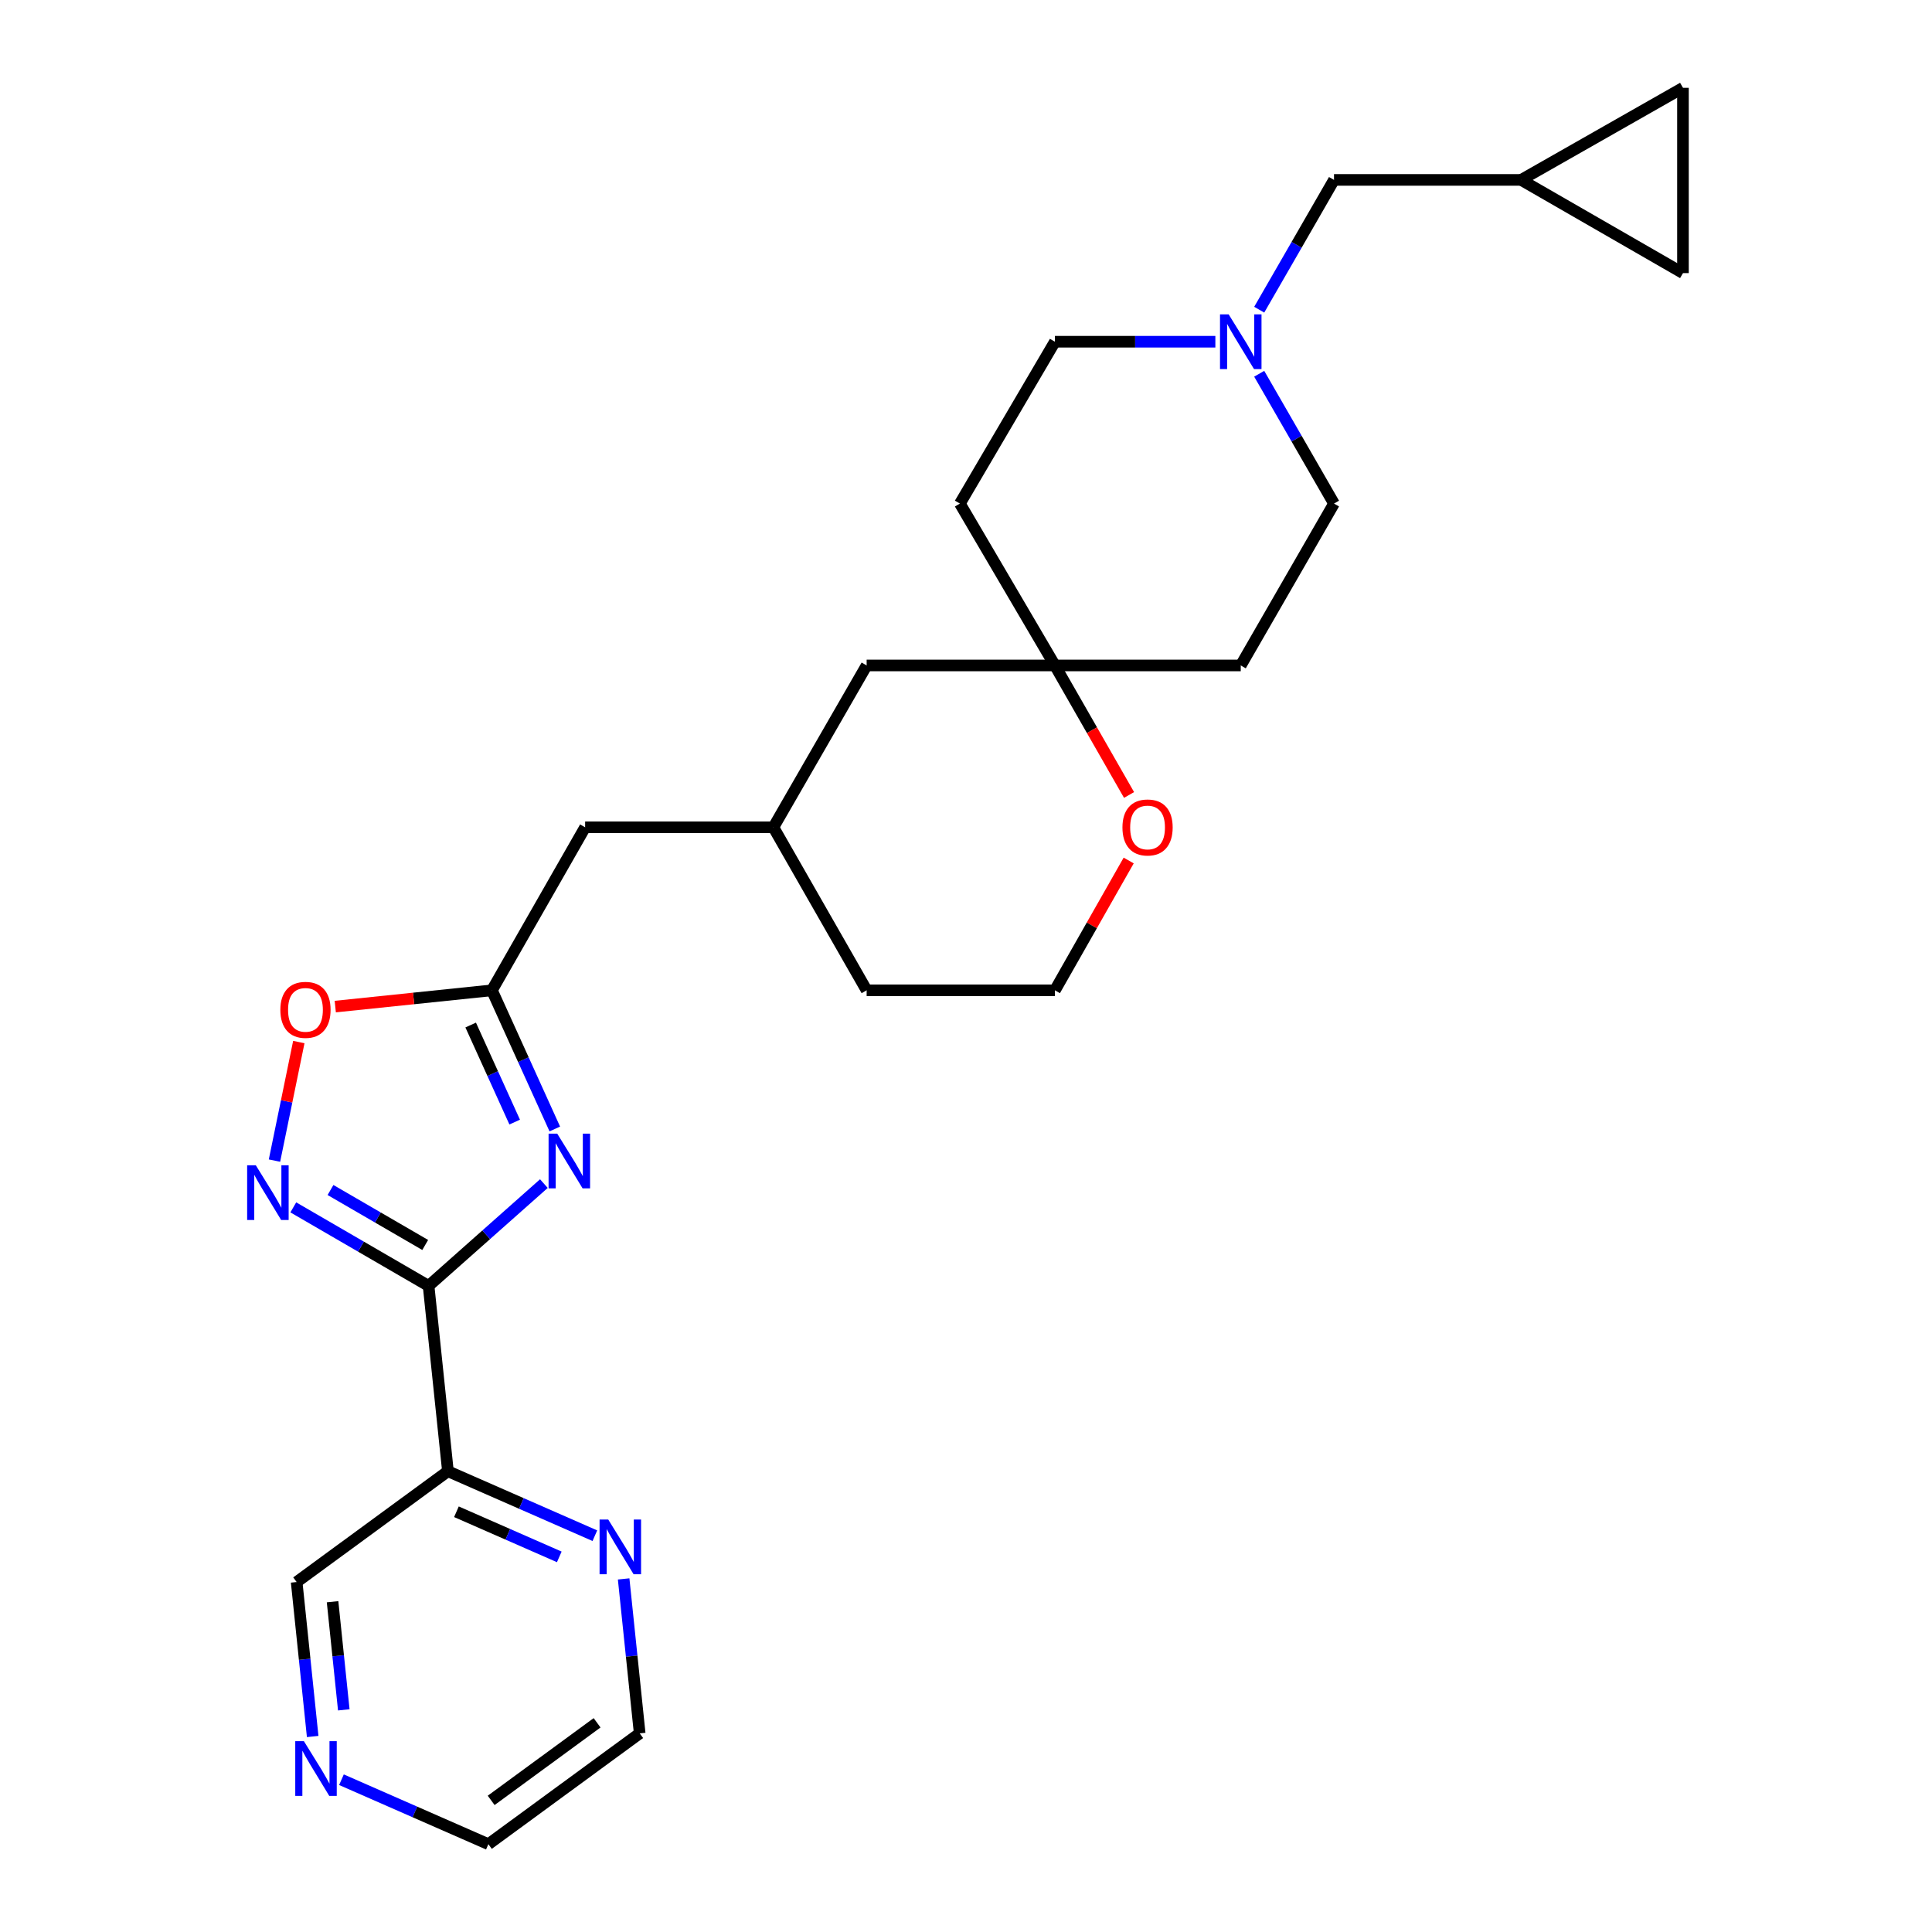 <?xml version='1.0' encoding='iso-8859-1'?>
<svg version='1.1' baseProfile='full'
              xmlns='http://www.w3.org/2000/svg'
                      xmlns:rdkit='http://www.rdkit.org/xml'
                      xmlns:xlink='http://www.w3.org/1999/xlink'
                  xml:space='preserve'
width='1000px' height='1000px' viewBox='0 0 1000 1000'>
<!-- END OF HEADER -->
<rect style='opacity:1.0;fill:#FFFFFF;stroke:none' width='1000' height='1000' x='0' y='0'> </rect>
<path class='bond-0' d='M 221.838,665.573 L 251.674,639.102' style='fill:none;fill-rule:evenodd;stroke:#000000;stroke-width:6px;stroke-linecap:butt;stroke-linejoin:miter;stroke-opacity:1' />
<path class='bond-0' d='M 251.674,639.102 L 281.51,612.631' style='fill:none;fill-rule:evenodd;stroke:#0000FF;stroke-width:6px;stroke-linecap:butt;stroke-linejoin:miter;stroke-opacity:1' />
<path class='bond-1' d='M 221.838,665.573 L 186.824,645.253' style='fill:none;fill-rule:evenodd;stroke:#000000;stroke-width:6px;stroke-linecap:butt;stroke-linejoin:miter;stroke-opacity:1' />
<path class='bond-1' d='M 186.824,645.253 L 151.809,624.934' style='fill:none;fill-rule:evenodd;stroke:#0000FF;stroke-width:6px;stroke-linecap:butt;stroke-linejoin:miter;stroke-opacity:1' />
<path class='bond-1' d='M 220.087,644.394 L 195.577,630.17' style='fill:none;fill-rule:evenodd;stroke:#000000;stroke-width:6px;stroke-linecap:butt;stroke-linejoin:miter;stroke-opacity:1' />
<path class='bond-1' d='M 195.577,630.17 L 171.066,615.946' style='fill:none;fill-rule:evenodd;stroke:#0000FF;stroke-width:6px;stroke-linecap:butt;stroke-linejoin:miter;stroke-opacity:1' />
<path class='bond-3' d='M 221.838,665.573 L 231.846,761.506' style='fill:none;fill-rule:evenodd;stroke:#000000;stroke-width:6px;stroke-linecap:butt;stroke-linejoin:miter;stroke-opacity:1' />
<path class='bond-2' d='M 287.165,584.357 L 270.894,548.471' style='fill:none;fill-rule:evenodd;stroke:#0000FF;stroke-width:6px;stroke-linecap:butt;stroke-linejoin:miter;stroke-opacity:1' />
<path class='bond-2' d='M 270.894,548.471 L 254.624,512.585' style='fill:none;fill-rule:evenodd;stroke:#000000;stroke-width:6px;stroke-linecap:butt;stroke-linejoin:miter;stroke-opacity:1' />
<path class='bond-2' d='M 266.401,580.792 L 255.012,555.672' style='fill:none;fill-rule:evenodd;stroke:#0000FF;stroke-width:6px;stroke-linecap:butt;stroke-linejoin:miter;stroke-opacity:1' />
<path class='bond-2' d='M 255.012,555.672 L 243.622,530.552' style='fill:none;fill-rule:evenodd;stroke:#000000;stroke-width:6px;stroke-linecap:butt;stroke-linejoin:miter;stroke-opacity:1' />
<path class='bond-4' d='M 142.068,600.729 L 148.369,570.048' style='fill:none;fill-rule:evenodd;stroke:#0000FF;stroke-width:6px;stroke-linecap:butt;stroke-linejoin:miter;stroke-opacity:1' />
<path class='bond-4' d='M 148.369,570.048 L 154.669,539.366' style='fill:none;fill-rule:evenodd;stroke:#FF0000;stroke-width:6px;stroke-linecap:butt;stroke-linejoin:miter;stroke-opacity:1' />
<path class='bond-16' d='M 254.624,512.585 L 302.862,428.21' style='fill:none;fill-rule:evenodd;stroke:#000000;stroke-width:6px;stroke-linecap:butt;stroke-linejoin:miter;stroke-opacity:1' />
<path class='bond-26' d='M 254.624,512.585 L 214.079,516.797' style='fill:none;fill-rule:evenodd;stroke:#000000;stroke-width:6px;stroke-linecap:butt;stroke-linejoin:miter;stroke-opacity:1' />
<path class='bond-26' d='M 214.079,516.797 L 173.535,521.01' style='fill:none;fill-rule:evenodd;stroke:#FF0000;stroke-width:6px;stroke-linecap:butt;stroke-linejoin:miter;stroke-opacity:1' />
<path class='bond-7' d='M 231.846,761.506 L 269.873,778.191' style='fill:none;fill-rule:evenodd;stroke:#000000;stroke-width:6px;stroke-linecap:butt;stroke-linejoin:miter;stroke-opacity:1' />
<path class='bond-7' d='M 269.873,778.191 L 307.9,794.876' style='fill:none;fill-rule:evenodd;stroke:#0000FF;stroke-width:6px;stroke-linecap:butt;stroke-linejoin:miter;stroke-opacity:1' />
<path class='bond-7' d='M 236.248,782.481 L 262.866,794.16' style='fill:none;fill-rule:evenodd;stroke:#000000;stroke-width:6px;stroke-linecap:butt;stroke-linejoin:miter;stroke-opacity:1' />
<path class='bond-7' d='M 262.866,794.16 L 289.485,805.84' style='fill:none;fill-rule:evenodd;stroke:#0000FF;stroke-width:6px;stroke-linecap:butt;stroke-linejoin:miter;stroke-opacity:1' />
<path class='bond-21' d='M 231.846,761.506 L 153.546,818.861' style='fill:none;fill-rule:evenodd;stroke:#000000;stroke-width:6px;stroke-linecap:butt;stroke-linejoin:miter;stroke-opacity:1' />
<path class='bond-5' d='M 629.068,176.876 L 587.543,176.876' style='fill:none;fill-rule:evenodd;stroke:#0000FF;stroke-width:6px;stroke-linecap:butt;stroke-linejoin:miter;stroke-opacity:1' />
<path class='bond-5' d='M 587.543,176.876 L 546.018,176.876' style='fill:none;fill-rule:evenodd;stroke:#000000;stroke-width:6px;stroke-linecap:butt;stroke-linejoin:miter;stroke-opacity:1' />
<path class='bond-13' d='M 651.766,160.299 L 671.123,126.71' style='fill:none;fill-rule:evenodd;stroke:#0000FF;stroke-width:6px;stroke-linecap:butt;stroke-linejoin:miter;stroke-opacity:1' />
<path class='bond-13' d='M 671.123,126.71 L 690.48,93.121' style='fill:none;fill-rule:evenodd;stroke:#000000;stroke-width:6px;stroke-linecap:butt;stroke-linejoin:miter;stroke-opacity:1' />
<path class='bond-29' d='M 651.764,193.453 L 671.122,227.052' style='fill:none;fill-rule:evenodd;stroke:#0000FF;stroke-width:6px;stroke-linecap:butt;stroke-linejoin:miter;stroke-opacity:1' />
<path class='bond-29' d='M 671.122,227.052 L 690.48,260.651' style='fill:none;fill-rule:evenodd;stroke:#000000;stroke-width:6px;stroke-linecap:butt;stroke-linejoin:miter;stroke-opacity:1' />
<path class='bond-6' d='M 546.018,344.435 L 448.573,344.435' style='fill:none;fill-rule:evenodd;stroke:#000000;stroke-width:6px;stroke-linecap:butt;stroke-linejoin:miter;stroke-opacity:1' />
<path class='bond-14' d='M 546.018,344.435 L 642.213,344.435' style='fill:none;fill-rule:evenodd;stroke:#000000;stroke-width:6px;stroke-linecap:butt;stroke-linejoin:miter;stroke-opacity:1' />
<path class='bond-15' d='M 546.018,344.435 L 496.841,260.651' style='fill:none;fill-rule:evenodd;stroke:#000000;stroke-width:6px;stroke-linecap:butt;stroke-linejoin:miter;stroke-opacity:1' />
<path class='bond-28' d='M 546.018,344.435 L 565.207,377.956' style='fill:none;fill-rule:evenodd;stroke:#000000;stroke-width:6px;stroke-linecap:butt;stroke-linejoin:miter;stroke-opacity:1' />
<path class='bond-28' d='M 565.207,377.956 L 584.396,411.477' style='fill:none;fill-rule:evenodd;stroke:#FF0000;stroke-width:6px;stroke-linecap:butt;stroke-linejoin:miter;stroke-opacity:1' />
<path class='bond-23' d='M 322.798,817.243 L 326.951,857.217' style='fill:none;fill-rule:evenodd;stroke:#0000FF;stroke-width:6px;stroke-linecap:butt;stroke-linejoin:miter;stroke-opacity:1' />
<path class='bond-23' d='M 326.951,857.217 L 331.103,897.191' style='fill:none;fill-rule:evenodd;stroke:#000000;stroke-width:6px;stroke-linecap:butt;stroke-linejoin:miter;stroke-opacity:1' />
<path class='bond-8' d='M 787.325,93.121 L 690.48,93.121' style='fill:none;fill-rule:evenodd;stroke:#000000;stroke-width:6px;stroke-linecap:butt;stroke-linejoin:miter;stroke-opacity:1' />
<path class='bond-9' d='M 787.325,93.121 L 871.099,45.455' style='fill:none;fill-rule:evenodd;stroke:#000000;stroke-width:6px;stroke-linecap:butt;stroke-linejoin:miter;stroke-opacity:1' />
<path class='bond-10' d='M 787.325,93.121 L 871.099,141.359' style='fill:none;fill-rule:evenodd;stroke:#000000;stroke-width:6px;stroke-linecap:butt;stroke-linejoin:miter;stroke-opacity:1' />
<path class='bond-30' d='M 871.099,45.455 L 871.099,141.359' style='fill:none;fill-rule:evenodd;stroke:#000000;stroke-width:6px;stroke-linecap:butt;stroke-linejoin:miter;stroke-opacity:1' />
<path class='bond-11' d='M 584.207,445.396 L 565.113,478.991' style='fill:none;fill-rule:evenodd;stroke:#FF0000;stroke-width:6px;stroke-linecap:butt;stroke-linejoin:miter;stroke-opacity:1' />
<path class='bond-11' d='M 565.113,478.991 L 546.018,512.585' style='fill:none;fill-rule:evenodd;stroke:#000000;stroke-width:6px;stroke-linecap:butt;stroke-linejoin:miter;stroke-opacity:1' />
<path class='bond-12' d='M 161.842,898.809 L 157.694,858.835' style='fill:none;fill-rule:evenodd;stroke:#0000FF;stroke-width:6px;stroke-linecap:butt;stroke-linejoin:miter;stroke-opacity:1' />
<path class='bond-12' d='M 157.694,858.835 L 153.546,818.861' style='fill:none;fill-rule:evenodd;stroke:#000000;stroke-width:6px;stroke-linecap:butt;stroke-linejoin:miter;stroke-opacity:1' />
<path class='bond-12' d='M 177.943,885.017 L 175.04,857.035' style='fill:none;fill-rule:evenodd;stroke:#0000FF;stroke-width:6px;stroke-linecap:butt;stroke-linejoin:miter;stroke-opacity:1' />
<path class='bond-12' d='M 175.04,857.035 L 172.136,829.053' style='fill:none;fill-rule:evenodd;stroke:#000000;stroke-width:6px;stroke-linecap:butt;stroke-linejoin:miter;stroke-opacity:1' />
<path class='bond-24' d='M 176.739,921.177 L 214.761,937.861' style='fill:none;fill-rule:evenodd;stroke:#0000FF;stroke-width:6px;stroke-linecap:butt;stroke-linejoin:miter;stroke-opacity:1' />
<path class='bond-24' d='M 214.761,937.861 L 252.783,954.545' style='fill:none;fill-rule:evenodd;stroke:#000000;stroke-width:6px;stroke-linecap:butt;stroke-linejoin:miter;stroke-opacity:1' />
<path class='bond-17' d='M 642.213,344.435 L 690.48,260.651' style='fill:none;fill-rule:evenodd;stroke:#000000;stroke-width:6px;stroke-linecap:butt;stroke-linejoin:miter;stroke-opacity:1' />
<path class='bond-18' d='M 496.841,260.651 L 546.018,176.876' style='fill:none;fill-rule:evenodd;stroke:#000000;stroke-width:6px;stroke-linecap:butt;stroke-linejoin:miter;stroke-opacity:1' />
<path class='bond-20' d='M 302.862,428.21 L 400.306,428.21' style='fill:none;fill-rule:evenodd;stroke:#000000;stroke-width:6px;stroke-linecap:butt;stroke-linejoin:miter;stroke-opacity:1' />
<path class='bond-19' d='M 448.573,344.435 L 400.306,428.21' style='fill:none;fill-rule:evenodd;stroke:#000000;stroke-width:6px;stroke-linecap:butt;stroke-linejoin:miter;stroke-opacity:1' />
<path class='bond-25' d='M 400.306,428.21 L 448.573,512.585' style='fill:none;fill-rule:evenodd;stroke:#000000;stroke-width:6px;stroke-linecap:butt;stroke-linejoin:miter;stroke-opacity:1' />
<path class='bond-22' d='M 546.018,512.585 L 448.573,512.585' style='fill:none;fill-rule:evenodd;stroke:#000000;stroke-width:6px;stroke-linecap:butt;stroke-linejoin:miter;stroke-opacity:1' />
<path class='bond-27' d='M 331.103,897.191 L 252.783,954.545' style='fill:none;fill-rule:evenodd;stroke:#000000;stroke-width:6px;stroke-linecap:butt;stroke-linejoin:miter;stroke-opacity:1' />
<path class='bond-27' d='M 309.052,891.724 L 254.227,931.873' style='fill:none;fill-rule:evenodd;stroke:#000000;stroke-width:6px;stroke-linecap:butt;stroke-linejoin:miter;stroke-opacity:1' />
<path  class='atom-1' d='M 288.425 586.782
L 297.705 601.782
Q 298.625 603.262, 300.105 605.942
Q 301.585 608.622, 301.665 608.782
L 301.665 586.782
L 305.425 586.782
L 305.425 615.102
L 301.545 615.102
L 291.585 598.702
Q 290.425 596.782, 289.185 594.582
Q 287.985 592.382, 287.625 591.702
L 287.625 615.102
L 283.945 615.102
L 283.945 586.782
L 288.425 586.782
' fill='#0000FF'/>
<path  class='atom-2' d='M 132.404 603.146
L 141.684 618.146
Q 142.604 619.626, 144.084 622.306
Q 145.564 624.986, 145.644 625.146
L 145.644 603.146
L 149.404 603.146
L 149.404 631.466
L 145.524 631.466
L 135.564 615.066
Q 134.404 613.146, 133.164 610.946
Q 131.964 608.746, 131.604 608.066
L 131.604 631.466
L 127.924 631.466
L 127.924 603.146
L 132.404 603.146
' fill='#0000FF'/>
<path  class='atom-5' d='M 145.109 522.692
Q 145.109 515.892, 148.469 512.092
Q 151.829 508.292, 158.109 508.292
Q 164.389 508.292, 167.749 512.092
Q 171.109 515.892, 171.109 522.692
Q 171.109 529.572, 167.709 533.492
Q 164.309 537.372, 158.109 537.372
Q 151.869 537.372, 148.469 533.492
Q 145.109 529.612, 145.109 522.692
M 158.109 534.172
Q 162.429 534.172, 164.749 531.292
Q 167.109 528.372, 167.109 522.692
Q 167.109 517.132, 164.749 514.332
Q 162.429 511.492, 158.109 511.492
Q 153.789 511.492, 151.429 514.292
Q 149.109 517.092, 149.109 522.692
Q 149.109 528.412, 151.429 531.292
Q 153.789 534.172, 158.109 534.172
' fill='#FF0000'/>
<path  class='atom-6' d='M 635.953 162.716
L 645.233 177.716
Q 646.153 179.196, 647.633 181.876
Q 649.113 184.556, 649.193 184.716
L 649.193 162.716
L 652.953 162.716
L 652.953 191.036
L 649.073 191.036
L 639.113 174.636
Q 637.953 172.716, 636.713 170.516
Q 635.513 168.316, 635.153 167.636
L 635.153 191.036
L 631.473 191.036
L 631.473 162.716
L 635.953 162.716
' fill='#0000FF'/>
<path  class='atom-8' d='M 314.816 786.497
L 324.096 801.497
Q 325.016 802.977, 326.496 805.657
Q 327.976 808.337, 328.056 808.497
L 328.056 786.497
L 331.816 786.497
L 331.816 814.817
L 327.936 814.817
L 317.976 798.417
Q 316.816 796.497, 315.576 794.297
Q 314.376 792.097, 314.016 791.417
L 314.016 814.817
L 310.336 814.817
L 310.336 786.497
L 314.816 786.497
' fill='#0000FF'/>
<path  class='atom-12' d='M 580.975 428.29
Q 580.975 421.49, 584.335 417.69
Q 587.695 413.89, 593.975 413.89
Q 600.255 413.89, 603.615 417.69
Q 606.975 421.49, 606.975 428.29
Q 606.975 435.17, 603.575 439.09
Q 600.175 442.97, 593.975 442.97
Q 587.735 442.97, 584.335 439.09
Q 580.975 435.21, 580.975 428.29
M 593.975 439.77
Q 598.295 439.77, 600.615 436.89
Q 602.975 433.97, 602.975 428.29
Q 602.975 422.73, 600.615 419.93
Q 598.295 417.09, 593.975 417.09
Q 589.655 417.09, 587.295 419.89
Q 584.975 422.69, 584.975 428.29
Q 584.975 434.01, 587.295 436.89
Q 589.655 439.77, 593.975 439.77
' fill='#FF0000'/>
<path  class='atom-13' d='M 157.303 901.235
L 166.583 916.235
Q 167.503 917.715, 168.983 920.395
Q 170.463 923.075, 170.543 923.235
L 170.543 901.235
L 174.303 901.235
L 174.303 929.555
L 170.423 929.555
L 160.463 913.155
Q 159.303 911.235, 158.063 909.035
Q 156.863 906.835, 156.503 906.155
L 156.503 929.555
L 152.823 929.555
L 152.823 901.235
L 157.303 901.235
' fill='#0000FF'/>
</svg>
